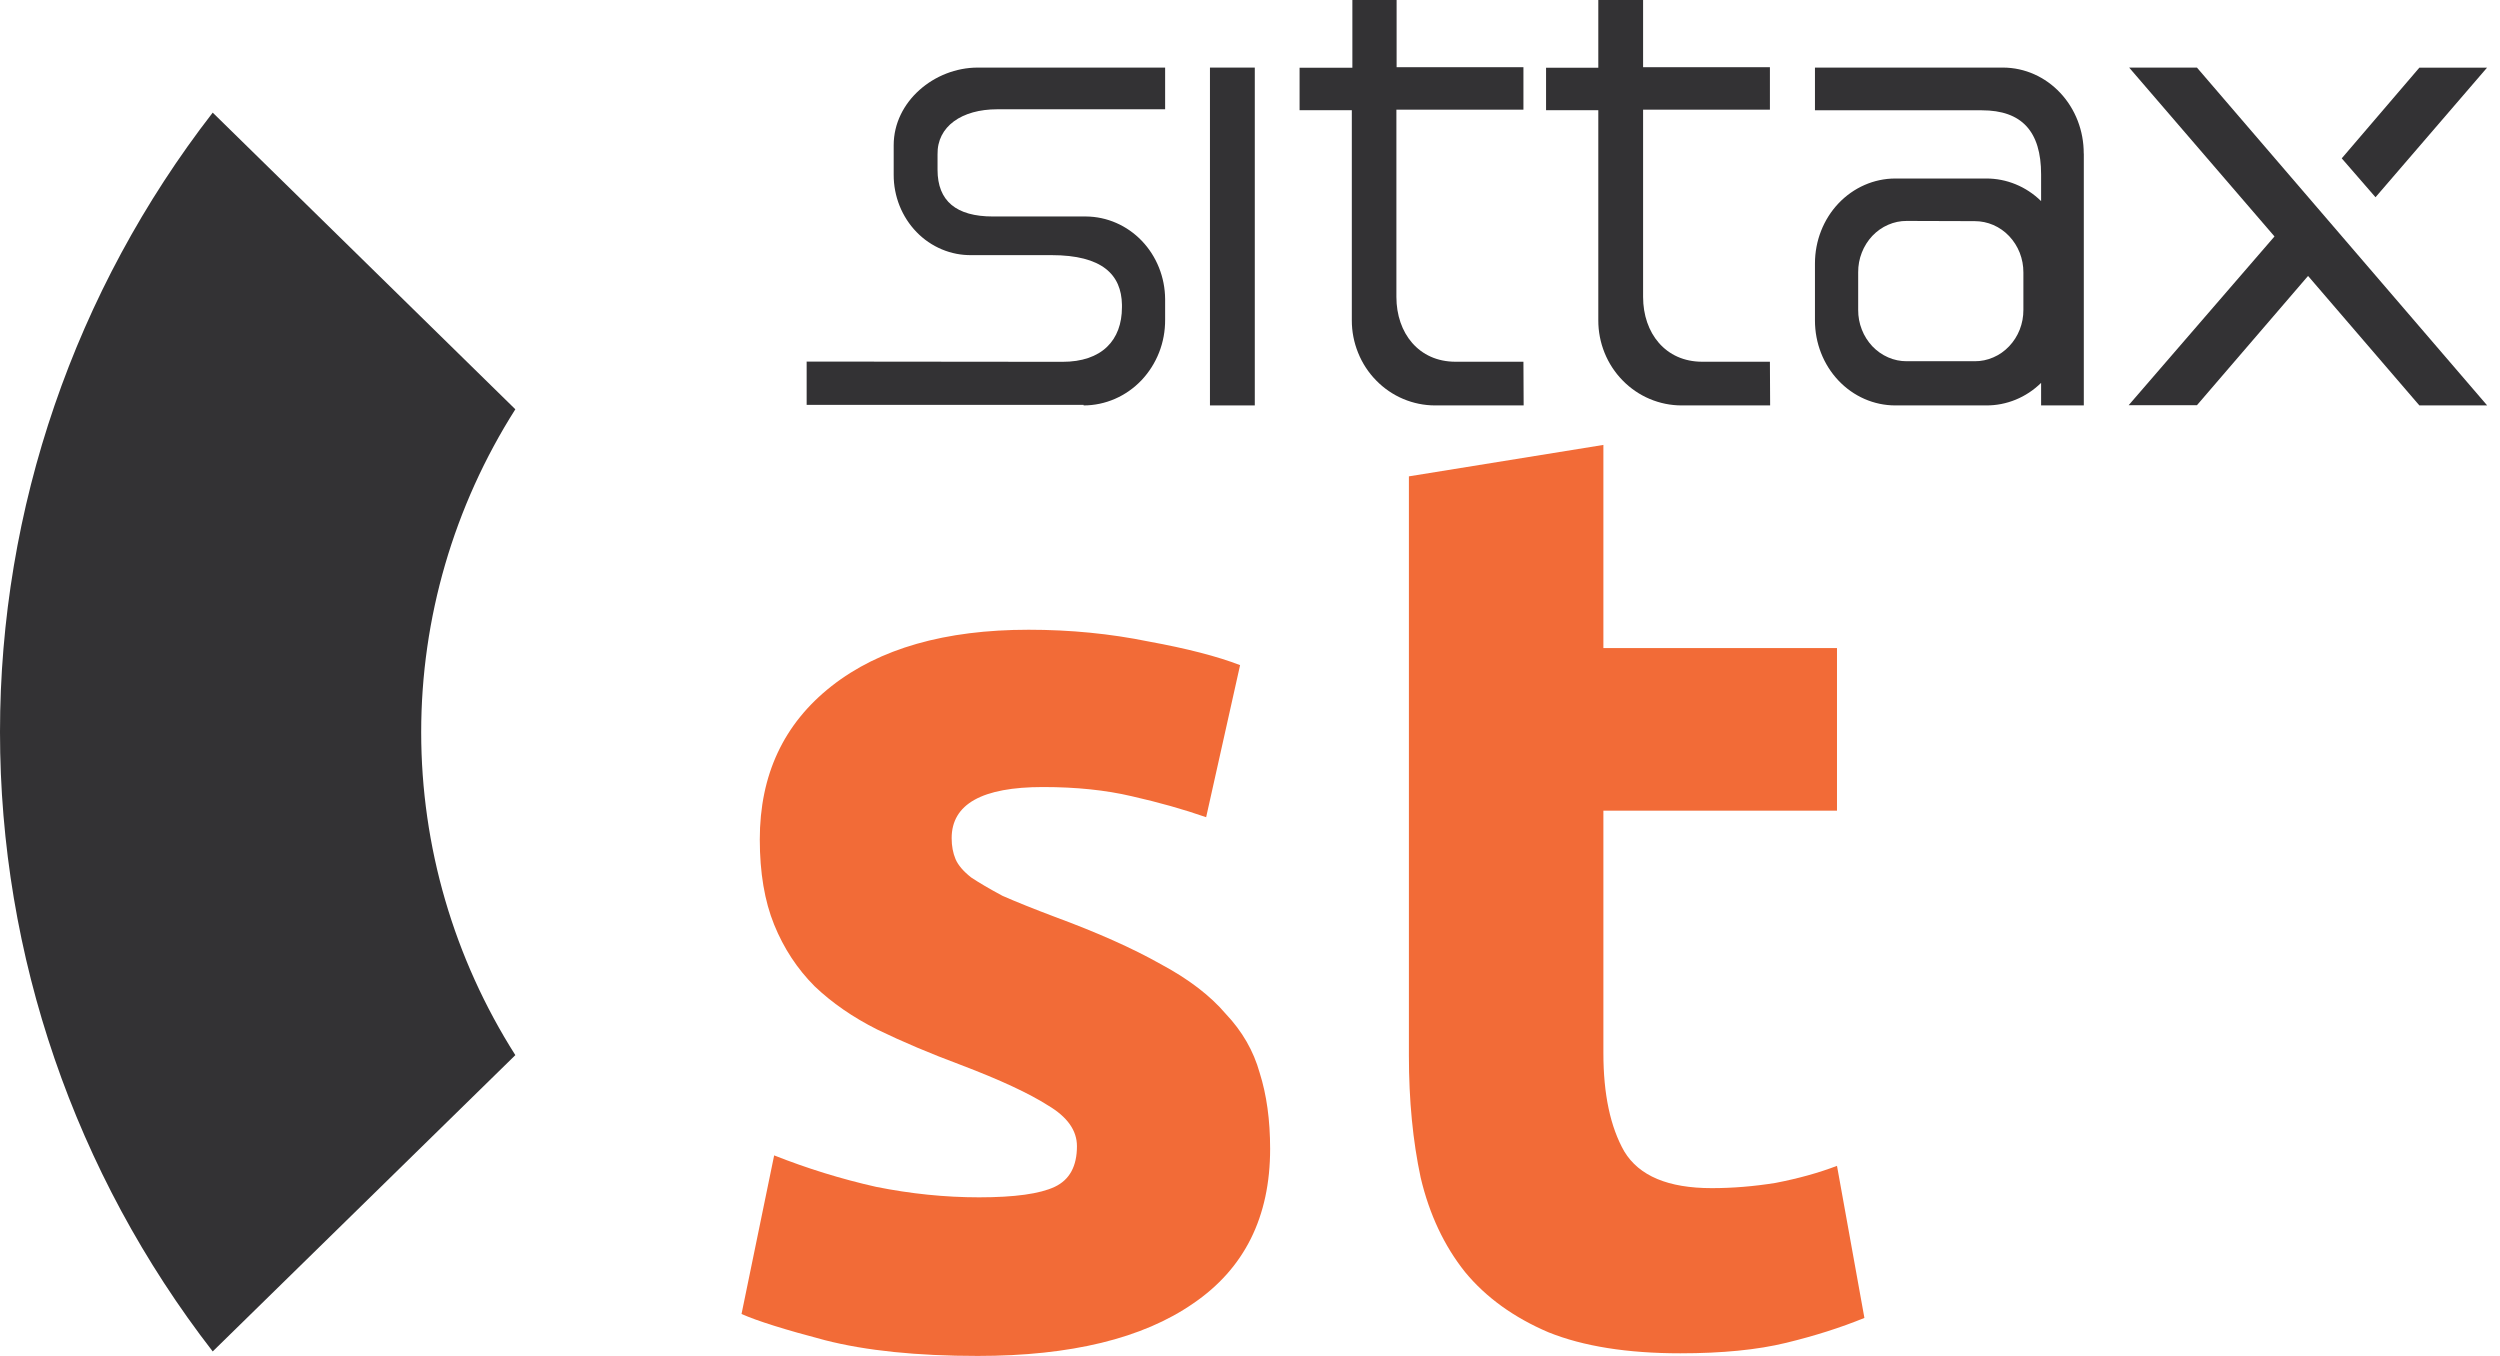 <svg width="59" height="32" viewBox="0 0 59 32" fill="none" xmlns="http://www.w3.org/2000/svg">
<path d="M49.176 3.623C49.178 3.088 48.98 2.574 48.624 2.194C48.269 1.814 47.785 1.598 47.279 1.595H42.833V2.603H46.77C47.717 2.603 48.17 3.104 48.17 4.115V4.746C47.818 4.401 47.354 4.211 46.873 4.213H44.729C44.226 4.213 43.744 4.425 43.388 4.8C43.032 5.176 42.833 5.686 42.833 6.217V7.564C42.833 8.096 43.032 8.605 43.388 8.981C43.744 9.357 44.226 9.568 44.729 9.568H46.873C47.354 9.571 47.818 9.381 48.17 9.036V9.568H49.178V3.623H49.176ZM46.604 5.219C46.755 5.219 46.904 5.25 47.043 5.31C47.183 5.371 47.31 5.46 47.416 5.572C47.523 5.685 47.608 5.819 47.666 5.966C47.723 6.113 47.753 6.271 47.752 6.43V7.314C47.753 7.473 47.723 7.631 47.666 7.778C47.608 7.926 47.523 8.059 47.416 8.172C47.31 8.284 47.183 8.374 47.043 8.434C46.904 8.495 46.755 8.526 46.604 8.525H44.999C44.848 8.526 44.699 8.495 44.56 8.434C44.42 8.373 44.294 8.284 44.187 8.172C44.081 8.059 43.996 7.925 43.939 7.778C43.881 7.631 43.852 7.473 43.853 7.314V6.425C43.852 6.266 43.881 6.108 43.939 5.961C43.996 5.814 44.081 5.68 44.187 5.567C44.294 5.455 44.42 5.365 44.56 5.305C44.699 5.244 44.848 5.213 44.999 5.214L46.604 5.219Z" fill="#333234"/>
<path d="M41.77 8.537H40.172C39.305 8.537 38.777 7.862 38.777 7.007V2.588H41.77V1.586H38.777V0H37.72V1.599H36.487V2.601H37.72V7.559C37.719 7.822 37.77 8.084 37.868 8.327C37.967 8.571 38.112 8.793 38.295 8.979C38.477 9.166 38.694 9.314 38.933 9.415C39.172 9.516 39.428 9.568 39.686 9.568H41.775L41.77 8.537Z" fill="#333234"/>
<path d="M35.953 8.537H34.35C33.483 8.537 32.955 7.862 32.955 7.007V2.588H35.953V1.586H32.96V0H31.916V1.599H30.67V2.601H31.903V7.559C31.902 7.822 31.953 8.084 32.052 8.327C32.15 8.571 32.295 8.793 32.478 8.979C32.66 9.166 32.877 9.314 33.116 9.415C33.355 9.516 33.611 9.568 33.869 9.568H35.958L35.953 8.537Z" fill="#333234"/>
<path d="M28.555 9.568H29.613V1.595H28.555V9.568Z" fill="#333234"/>
<path d="M25.573 9.568C25.827 9.568 26.078 9.515 26.313 9.413C26.547 9.311 26.76 9.162 26.939 8.974C27.117 8.785 27.259 8.562 27.355 8.317C27.451 8.072 27.499 7.809 27.497 7.544V7.059C27.494 6.543 27.296 6.049 26.947 5.684C26.597 5.319 26.124 5.113 25.63 5.109H23.432C22.571 5.109 22.126 4.747 22.126 4.008C22.126 3.901 22.126 3.741 22.126 3.645C22.113 2.981 22.701 2.579 23.534 2.579H27.497V1.595H23.074C22.052 1.595 21.091 2.395 21.091 3.427V4.125C21.09 4.377 21.138 4.625 21.23 4.857C21.323 5.089 21.459 5.3 21.63 5.476C21.801 5.653 22.005 5.792 22.228 5.885C22.451 5.979 22.69 6.025 22.931 6.021H24.812C26.018 6.021 26.465 6.485 26.478 7.189V7.251C26.478 8.029 26.005 8.541 25.07 8.539L19.037 8.533V9.555H25.573V9.568Z" fill="#333234"/>
<path d="M56.062 4.655L58.694 1.597H57.097L55.265 3.737L56.062 4.655ZM54.465 6.506L57.097 9.568H58.697C56.41 6.908 54.127 4.25 51.848 1.595H50.248L53.678 5.58L50.236 9.563H51.848L54.478 6.503L54.465 6.506Z" fill="#333234"/>
<path fill-rule="evenodd" clip-rule="evenodd" d="M5.02 2.658C1.763 6.862 0 11.996 0 17.276C0 22.555 1.763 27.689 5.02 31.894L12.162 24.901C10.71 22.614 9.94 19.974 9.94 17.28C9.94 14.586 10.71 11.946 12.162 9.659L5.02 2.658Z" fill="#333234"/>
<path d="M23.106 28.257C23.948 28.257 24.543 28.174 24.892 28.009C25.241 27.844 25.416 27.525 25.416 27.05C25.416 26.679 25.19 26.36 24.738 26.091C24.287 25.803 23.599 25.483 22.675 25.132C21.956 24.864 21.299 24.586 20.703 24.297C20.128 24.008 19.636 23.668 19.225 23.276C18.814 22.864 18.496 22.379 18.27 21.822C18.044 21.265 17.931 20.595 17.931 19.811C17.931 18.285 18.496 17.079 19.625 16.192C20.755 15.305 22.305 14.862 24.276 14.862C25.262 14.862 26.206 14.955 27.11 15.14C28.014 15.305 28.732 15.491 29.266 15.697L28.465 19.286C27.931 19.1 27.346 18.935 26.71 18.791C26.094 18.646 25.395 18.574 24.615 18.574C23.178 18.574 22.459 18.976 22.459 19.781C22.459 19.966 22.49 20.131 22.551 20.276C22.613 20.42 22.736 20.564 22.921 20.709C23.106 20.832 23.352 20.977 23.66 21.142C23.989 21.286 24.399 21.451 24.892 21.637C25.898 22.008 26.73 22.379 27.387 22.75C28.044 23.101 28.558 23.493 28.927 23.926C29.317 24.338 29.584 24.802 29.728 25.318C29.892 25.834 29.975 26.432 29.975 27.112C29.975 28.721 29.369 29.938 28.157 30.763C26.966 31.587 25.272 32 23.075 32C21.638 32 20.436 31.876 19.471 31.629C18.527 31.381 17.87 31.175 17.5 31.01L18.27 27.267C19.05 27.576 19.851 27.824 20.672 28.009C21.494 28.174 22.305 28.257 23.106 28.257Z" fill="#F26B37"/>
<path d="M33.25 11.242L37.84 10.5V15.295H43.353V19.131H37.84V24.854C37.84 25.823 38.004 26.597 38.333 27.174C38.682 27.752 39.37 28.04 40.396 28.04C40.889 28.04 41.392 27.999 41.906 27.916C42.439 27.813 42.922 27.679 43.353 27.514L44 31.103C43.446 31.33 42.83 31.526 42.152 31.691C41.474 31.856 40.643 31.938 39.657 31.938C38.404 31.938 37.367 31.773 36.546 31.443C35.725 31.093 35.068 30.618 34.575 30.02C34.082 29.401 33.733 28.659 33.528 27.793C33.343 26.927 33.25 25.968 33.25 24.916V11.242Z" fill="#F26B37"/>
</svg>
